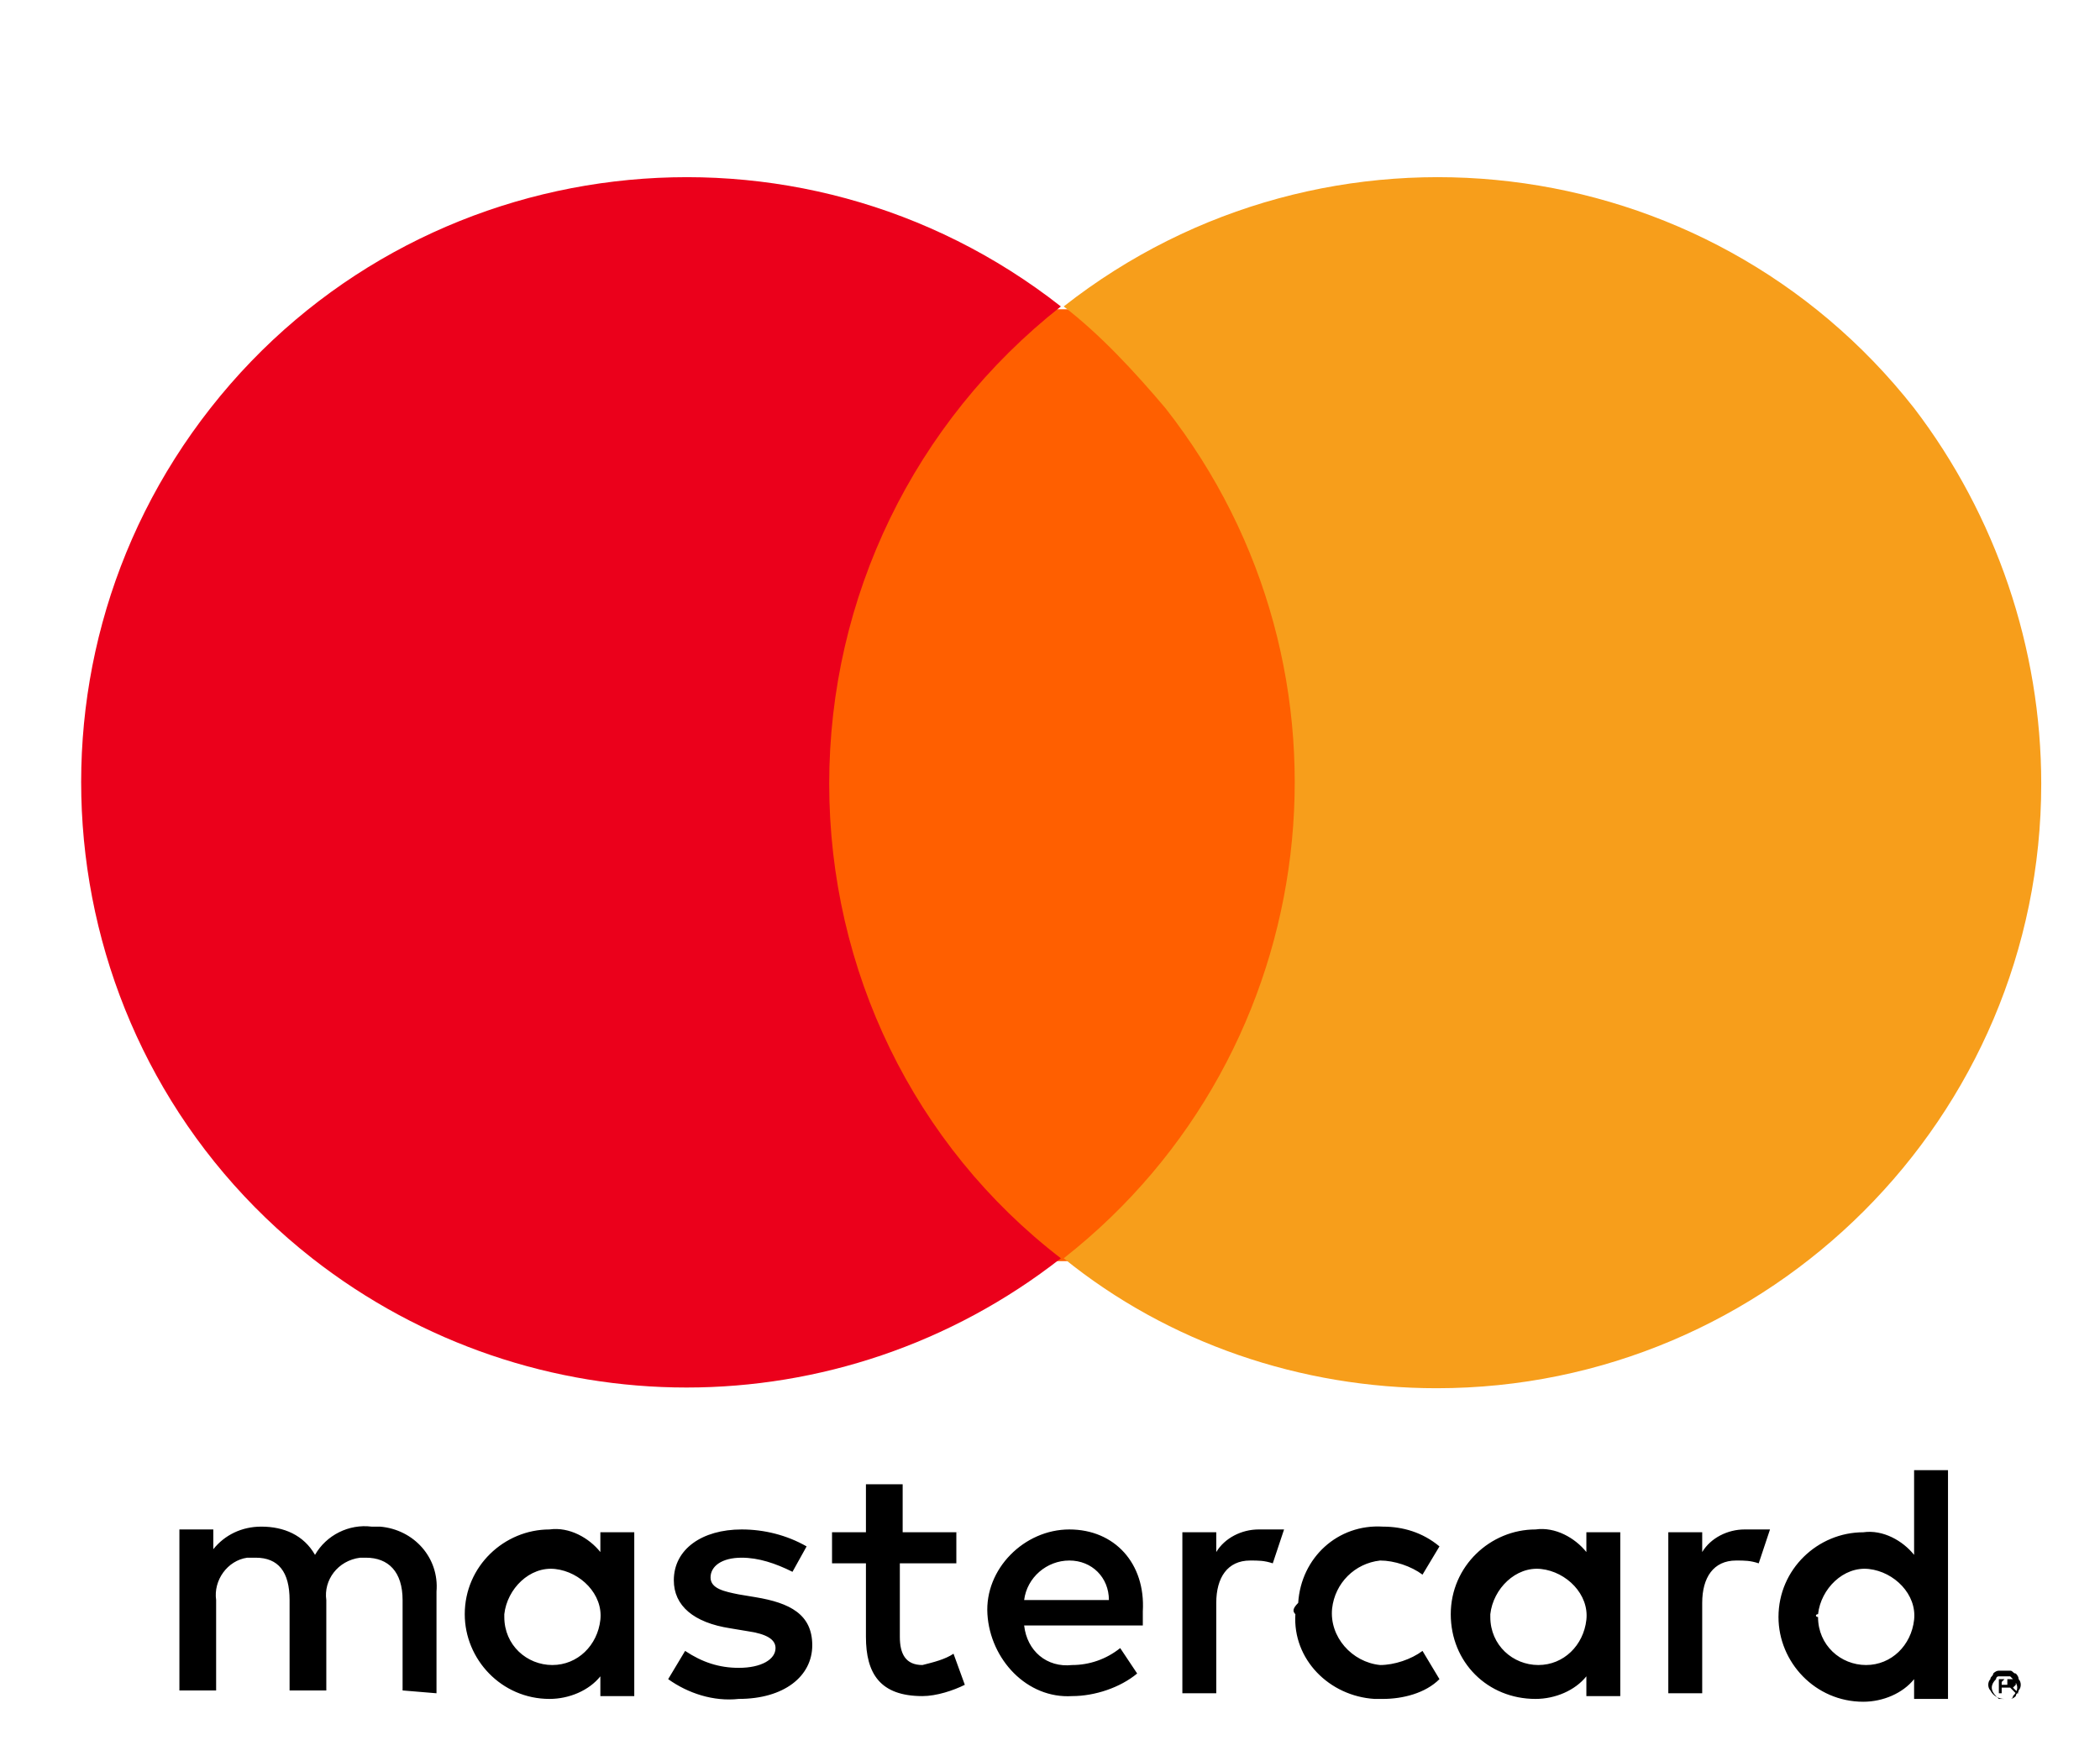 <?xml version="1.0" encoding="UTF-8"?>
<svg id="Calque_1" data-name="Calque 1" xmlns="http://www.w3.org/2000/svg" viewBox="0 0 74.33 62.36">
  <defs>
    <style>
      .cls-1, .cls-2, .cls-3, .cls-4 {
        stroke-width: 0px;
      }

      .cls-2 {
        fill: #f79e1b;
      }

      .cls-3 {
        fill: #ff5f00;
      }

      .cls-4 {
        fill: #eb001b;
      }
    </style>
  </defs>
  <path class="cls-1" d="M15.45,59.95v-3.6c.1-1.2-.8-2.2-2-2.3h-.3c-.8-.1-1.6.3-2,1-.4-.7-1.1-1-1.9-1-.7,0-1.3.3-1.7.8v-.7h-1.2v5.7h1.3v-3.2c-.1-.7.4-1.4,1.1-1.5h.3c.8,0,1.2.5,1.2,1.5v3.2h1.3v-3.2c-.1-.7.4-1.4,1.2-1.5h.2c.8,0,1.3.5,1.3,1.5v3.2l1.2.1ZM33.95,54.25h-2v-1.7h-1.3v1.7h-1.2v1.1h1.2v2.6c0,1.3.5,2.1,2,2.1.5,0,1.1-.2,1.5-.4l-.4-1.1c-.3.2-.7.3-1.1.4-.6,0-.8-.4-.8-1v-2.6h2v-1.1h.1ZM44.55,54.15c-.6,0-1.2.3-1.5.8v-.7h-1.2v5.7h1.2v-3.2c0-.9.4-1.5,1.2-1.5.3,0,.5,0,.8.1l.4-1.2h-.9ZM28.55,54.75c-.7-.4-1.5-.6-2.3-.6-1.4,0-2.4.7-2.4,1.8,0,.9.7,1.5,2,1.7l.6.1c.7.1,1,.3,1,.6,0,.4-.5.7-1.3.7-.7,0-1.3-.2-1.9-.6l-.6,1c.7.5,1.6.8,2.5.7,1.6,0,2.6-.8,2.6-1.9s-.8-1.5-2-1.7l-.6-.1c-.5-.1-1-.2-1-.6s.4-.7,1.1-.7c.6,0,1.2.2,1.8.5l.5-.9h0ZM61.75,54.15c-.6,0-1.2.3-1.5.8v-.7h-1.2v5.7h1.2v-3.2c0-.9.4-1.5,1.2-1.5.3,0,.5,0,.8.1l.4-1.2c-.3,0-.6,0-.9,0ZM45.85,57.15c-.1,1.6,1.2,2.9,2.8,3h.3c.7,0,1.5-.2,2-.7l-.6-1c-.4.3-1,.5-1.5.5-1-.1-1.8-1-1.7-2,.1-.9.8-1.6,1.7-1.7.5,0,1.1.2,1.5.5l.6-1c-.6-.5-1.3-.7-2-.7-1.6-.1-2.9,1.1-3,2.7-.2.2-.2.3-.1.4ZM57.35,57.15v-2.9h-1.2v.7c-.4-.5-1.1-.9-1.8-.8-1.6,0-3,1.3-3,3s1.3,3,3,3c.7,0,1.4-.3,1.8-.8v.7h1.2v-2.9ZM52.75,57.15c.1-.9.9-1.7,1.8-1.6.9.1,1.7.9,1.6,1.8-.1.9-.8,1.6-1.7,1.6s-1.7-.7-1.7-1.7v-.1h0ZM37.85,54.15c-1.6,0-3,1.4-2.9,3s1.4,3,3,2.9c.8,0,1.7-.3,2.3-.8l-.6-.9c-.5.4-1.1.6-1.7.6-.9.1-1.6-.5-1.7-1.4h4.2v-.5c.1-1.7-1-2.9-2.6-2.9ZM37.85,55.25c.8,0,1.4.6,1.4,1.4h-3c.1-.8.8-1.4,1.6-1.4ZM68.95,57.15v-5.1h-1.2v3c-.4-.5-1.1-.9-1.8-.8-1.6,0-3,1.3-3,3,0,1.6,1.3,3,3,3,.7,0,1.4-.3,1.8-.8v.7h1.2v-3ZM64.35,57.15c.1-.9.9-1.7,1.8-1.6.9.1,1.7.9,1.6,1.8-.1.9-.8,1.6-1.7,1.6s-1.7-.7-1.7-1.7c-.1,0-.1-.1,0-.1h0ZM22.45,57.15v-2.9h-1.2v.7c-.4-.5-1.1-.9-1.8-.8-1.6,0-3,1.3-3,3,0,1.6,1.3,3,3,3,.7,0,1.4-.3,1.8-.8v.7h1.2v-2.9ZM17.85,57.15c.1-.9.9-1.7,1.8-1.6.9.1,1.7.9,1.6,1.8-.1.9-.8,1.6-1.7,1.6s-1.7-.7-1.7-1.7v-.1h0ZM70.95,59.15h.2c.1,0,.1.1.2.1q.1.1.1.2c.1.1.1.3,0,.4,0,.1-.1.1-.1.2q-.1.1-.2.1h-.2c-.2,0-.4-.1-.5-.3-.1-.1-.1-.3,0-.4,0-.1.1-.1.1-.2q.1-.1.2-.1h.2ZM70.95,60.15h.2c.1,0,.1-.1.1-.1.2-.2.2-.4,0-.6l-.1-.1h-.4c-.1,0-.1.1-.1.1-.2.2-.2.4,0,.6l.1.1h.2ZM71.05,59.45h.2l.1.1v.1l-.1.1.2.2h-.1l-.2-.2h-.3v.2h-.1v-.5h.3,0ZM70.85,59.55v.1h.2v-.2h-.1l-.1.1Z"/>
  <path class="cls-3" d="M28.15,10.95h18.8v33.7h-18.8V10.95Z"/>
  <path id="_Path_" data-name=" Path " class="cls-4" d="M29.35,27.75c0-6.6,3-12.8,8.2-16.9C28.25,3.55,14.75,5.15,7.45,14.45.15,23.75,1.75,37.25,11.05,44.55c7.8,6.1,18.7,6.1,26.5,0-5.2-4-8.2-10.2-8.2-16.8Z"/>
  <path class="cls-2" d="M72.25,27.75c0,11.8-9.6,21.4-21.4,21.4-4.8,0-9.5-1.6-13.2-4.6,9.3-7.3,10.9-20.8,3.6-30.1-1.1-1.3-2.3-2.6-3.6-3.6,9.3-7.3,22.8-5.7,30.1,3.6,2.9,3.8,4.5,8.5,4.5,13.3h0Z"/>
</svg>